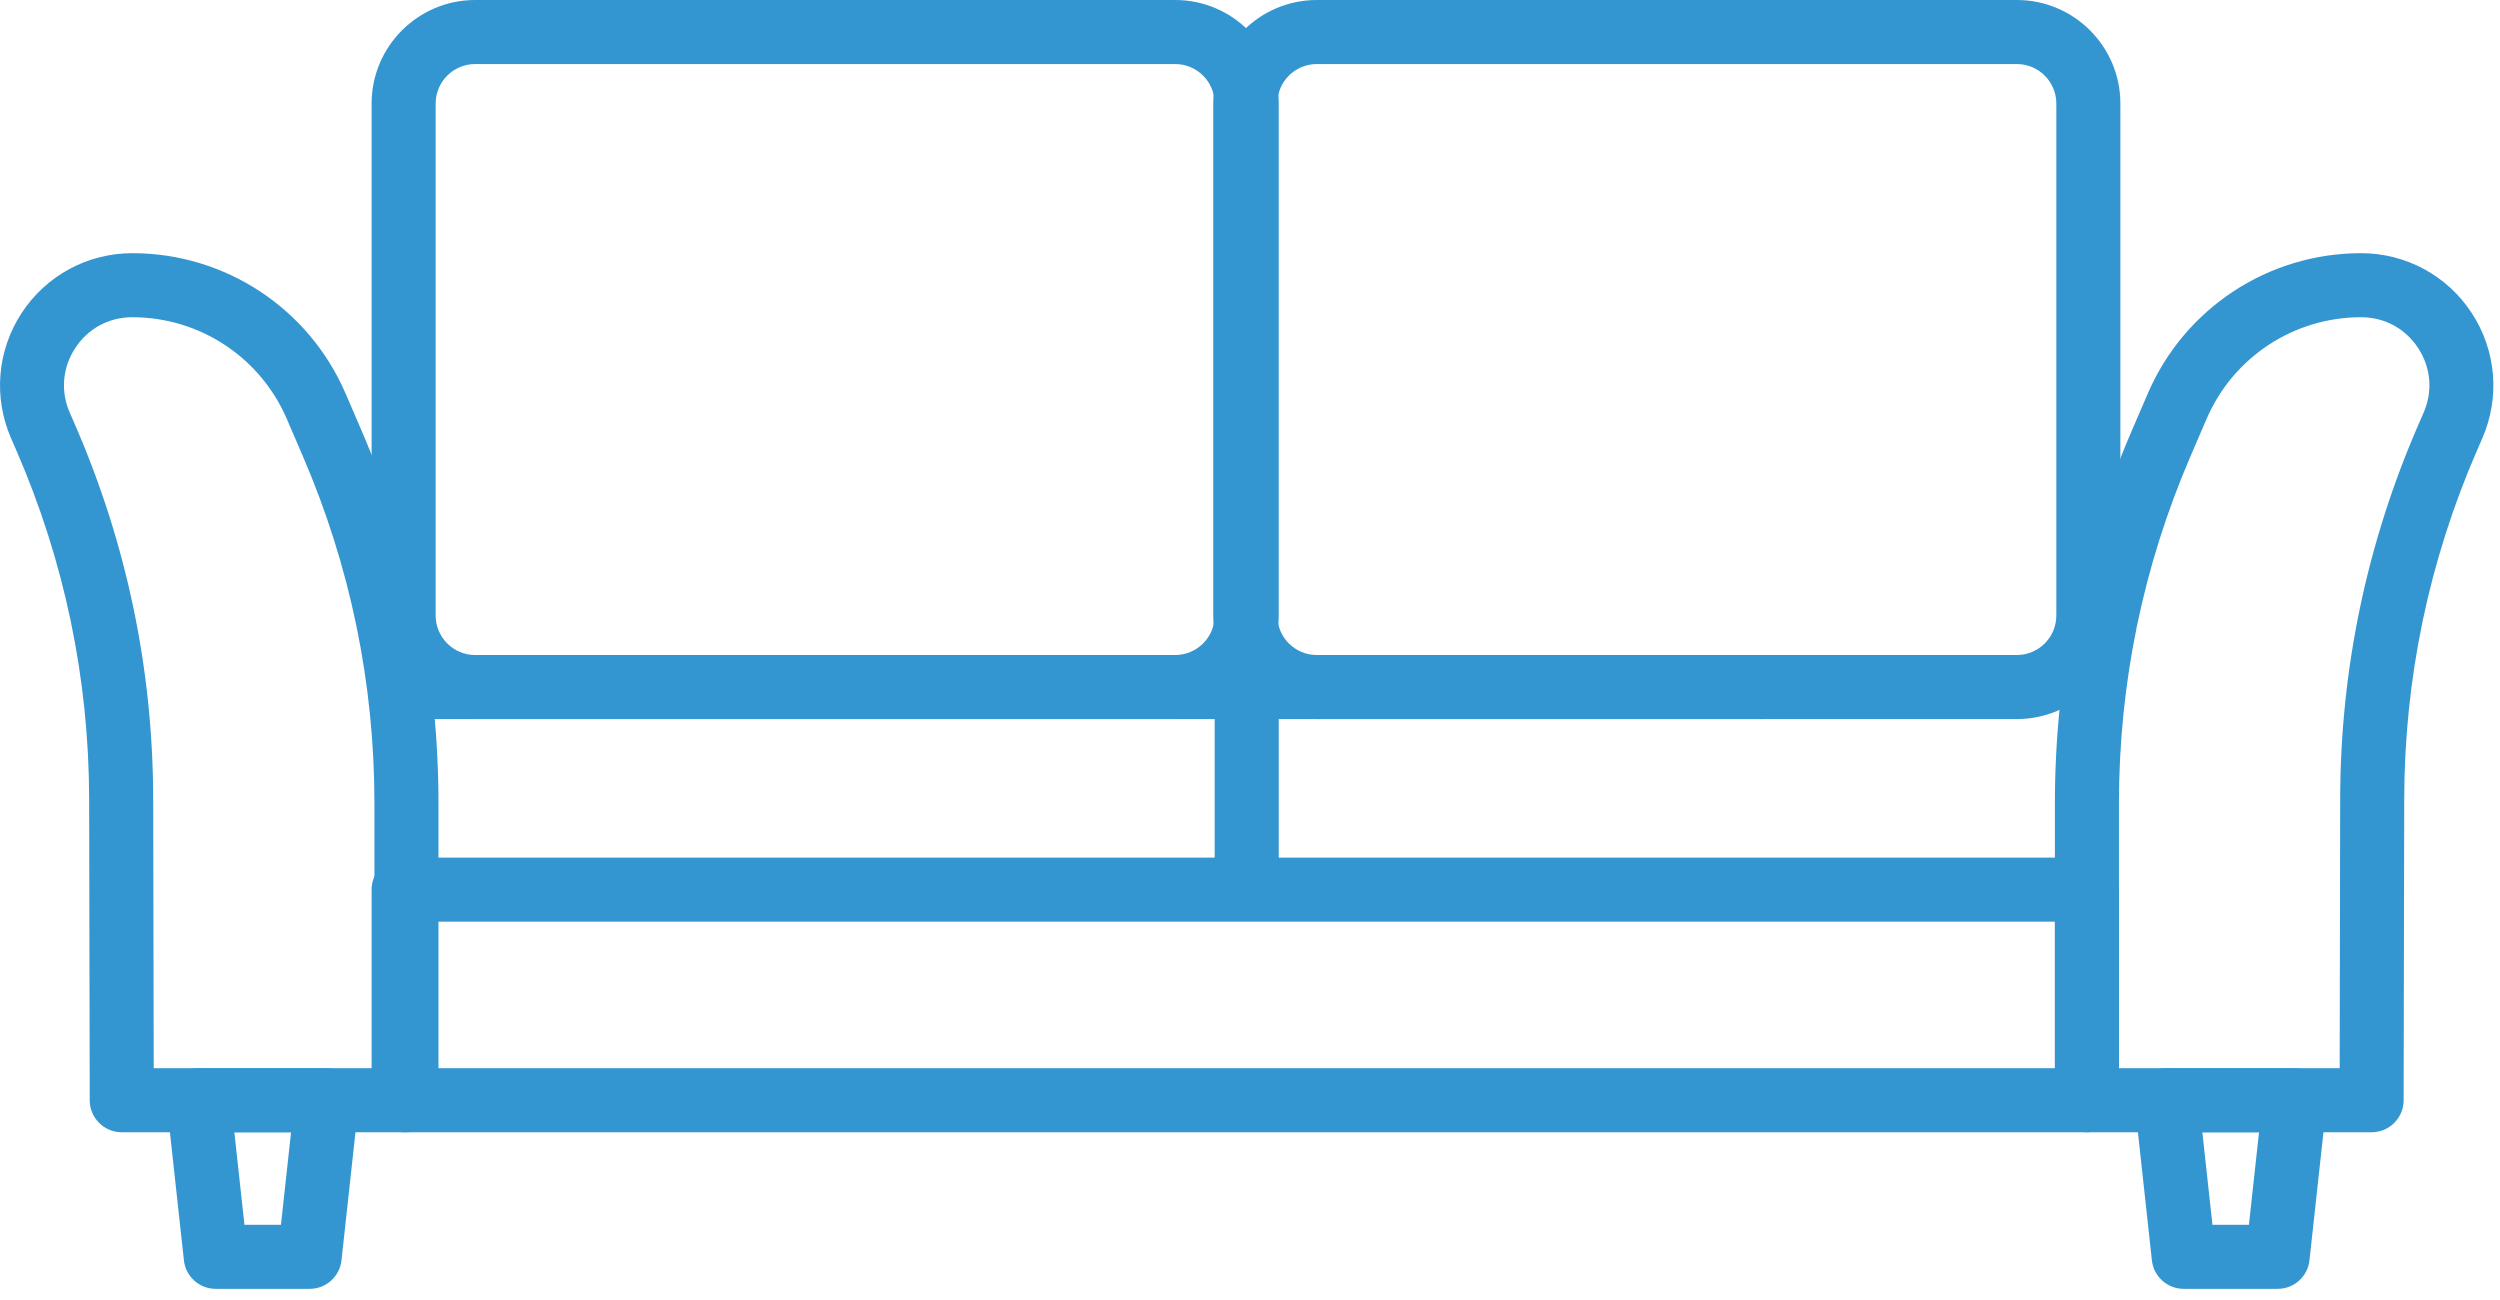 <svg width="100" height="52" viewBox="0 0 100 52" fill="none" xmlns="http://www.w3.org/2000/svg">
<path fill-rule="evenodd" clip-rule="evenodd" d="M84.758 42.728H93.587L93.607 31.961C93.615 26.778 94.668 21.739 96.736 16.985L96.945 16.505C97.318 15.646 97.238 14.705 96.725 13.921C96.211 13.138 95.379 12.689 94.443 12.689C91.753 12.689 89.327 14.286 88.263 16.757L87.621 18.248C85.721 22.661 84.758 27.334 84.758 32.138V42.728ZM94.865 45.29H83.477C82.77 45.29 82.196 44.717 82.196 44.009V32.138C82.196 26.984 83.23 21.969 85.268 17.235L85.91 15.744C87.379 12.332 90.728 10.127 94.443 10.127C96.233 10.127 97.886 11.02 98.867 12.517C99.848 14.014 100.008 15.886 99.294 17.527L99.085 18.007C97.158 22.438 96.177 27.134 96.169 31.966L96.146 44.012C96.145 44.718 95.571 45.29 94.865 45.29Z" fill="#3496D1"/>
<path fill-rule="evenodd" clip-rule="evenodd" d="M17.426 42.728H82.196V36.867H17.426V42.728ZM16.145 45.29C15.437 45.29 14.864 44.717 14.864 44.009V35.586C14.864 34.878 15.437 34.305 16.145 34.305H83.477C84.184 34.305 84.758 34.878 84.758 35.586V44.009C84.758 44.717 84.184 45.29 83.477 45.29H16.145Z" fill="#3496D1"/>
<path fill-rule="evenodd" clip-rule="evenodd" d="M88.498 48.993H89.957L90.361 45.29H88.094L88.498 48.993ZM91.106 51.554H87.349C86.695 51.554 86.146 51.063 86.075 50.412L85.392 44.147C85.352 43.786 85.469 43.424 85.712 43.153C85.954 42.883 86.301 42.727 86.665 42.727H91.789C92.153 42.727 92.5 42.883 92.743 43.153C92.986 43.424 93.102 43.786 93.063 44.147L92.379 50.412C92.309 51.062 91.76 51.554 91.106 51.554Z" fill="#3496D1"/>
<path fill-rule="evenodd" clip-rule="evenodd" d="M6.149 42.728H14.977V32.138C14.977 27.334 14.014 22.661 12.114 18.248L11.472 16.757C10.408 14.286 7.982 12.689 5.292 12.689C4.355 12.689 3.524 13.138 3.011 13.921C2.497 14.705 2.417 15.646 2.79 16.505L2.999 16.985C5.067 21.739 6.12 26.778 6.128 31.962L6.149 42.728ZM16.258 45.29H4.87C4.163 45.29 3.59 44.718 3.589 44.012L3.566 31.966C3.558 27.134 2.577 22.438 0.65 18.007L0.441 17.527C-0.272 15.886 -0.113 14.014 0.868 12.517C1.849 11.02 3.503 10.127 5.292 10.127C9.007 10.127 12.356 12.332 13.825 15.744L14.467 17.235C16.506 21.969 17.539 26.983 17.539 32.138V44.009C17.539 44.717 16.965 45.29 16.258 45.29Z" fill="#3496D1"/>
<path fill-rule="evenodd" clip-rule="evenodd" d="M9.778 48.993H11.238L11.642 45.29H9.374L9.778 48.993ZM12.387 51.554H8.629C7.975 51.554 7.426 51.063 7.356 50.412L6.672 44.147C6.633 43.786 6.749 43.424 6.992 43.153C7.235 42.883 7.582 42.727 7.946 42.727H13.07C13.434 42.727 13.78 42.883 14.023 43.153C14.266 43.424 14.383 43.786 14.343 44.147L13.66 50.412C13.589 51.062 13.04 51.554 12.387 51.554Z" fill="#3496D1"/>
<path fill-rule="evenodd" clip-rule="evenodd" d="M15.431 28.763H70.574V26.201H15.431V28.763Z" fill="#3496D1"/>
<path fill-rule="evenodd" clip-rule="evenodd" d="M48.587 35.487H51.149V27.729H48.587V35.487Z" fill="#3496D1"/>
<path fill-rule="evenodd" clip-rule="evenodd" d="M19.006 2.562C18.135 2.562 17.426 3.27 17.426 4.142V24.621C17.426 25.492 18.135 26.201 19.006 26.201H47.007C47.878 26.201 48.587 25.492 48.587 24.621V4.142C48.587 3.27 47.878 2.562 47.007 2.562H19.006ZM19.006 28.763C16.722 28.763 14.864 26.905 14.864 24.621V4.142C14.864 1.858 16.722 0 19.006 0H47.007C49.291 0 51.149 1.858 51.149 4.142V24.621C51.149 26.905 49.291 28.763 47.007 28.763H19.006Z" fill="#3496D1"/>
<path fill-rule="evenodd" clip-rule="evenodd" d="M52.672 2.562C51.8 2.562 51.092 3.27 51.092 4.142V24.621C51.092 25.492 51.8 26.201 52.672 26.201H80.673C81.544 26.201 82.253 25.492 82.253 24.621V4.142C82.253 3.27 81.544 2.562 80.673 2.562H52.672ZM52.672 28.763C50.388 28.763 48.53 26.905 48.53 24.621V4.142C48.53 1.858 50.388 0 52.672 0H80.673C82.957 0 84.815 1.858 84.815 4.142V24.621C84.815 26.905 82.957 28.763 80.673 28.763H52.672Z" fill="#3496D1"/>
</svg>
